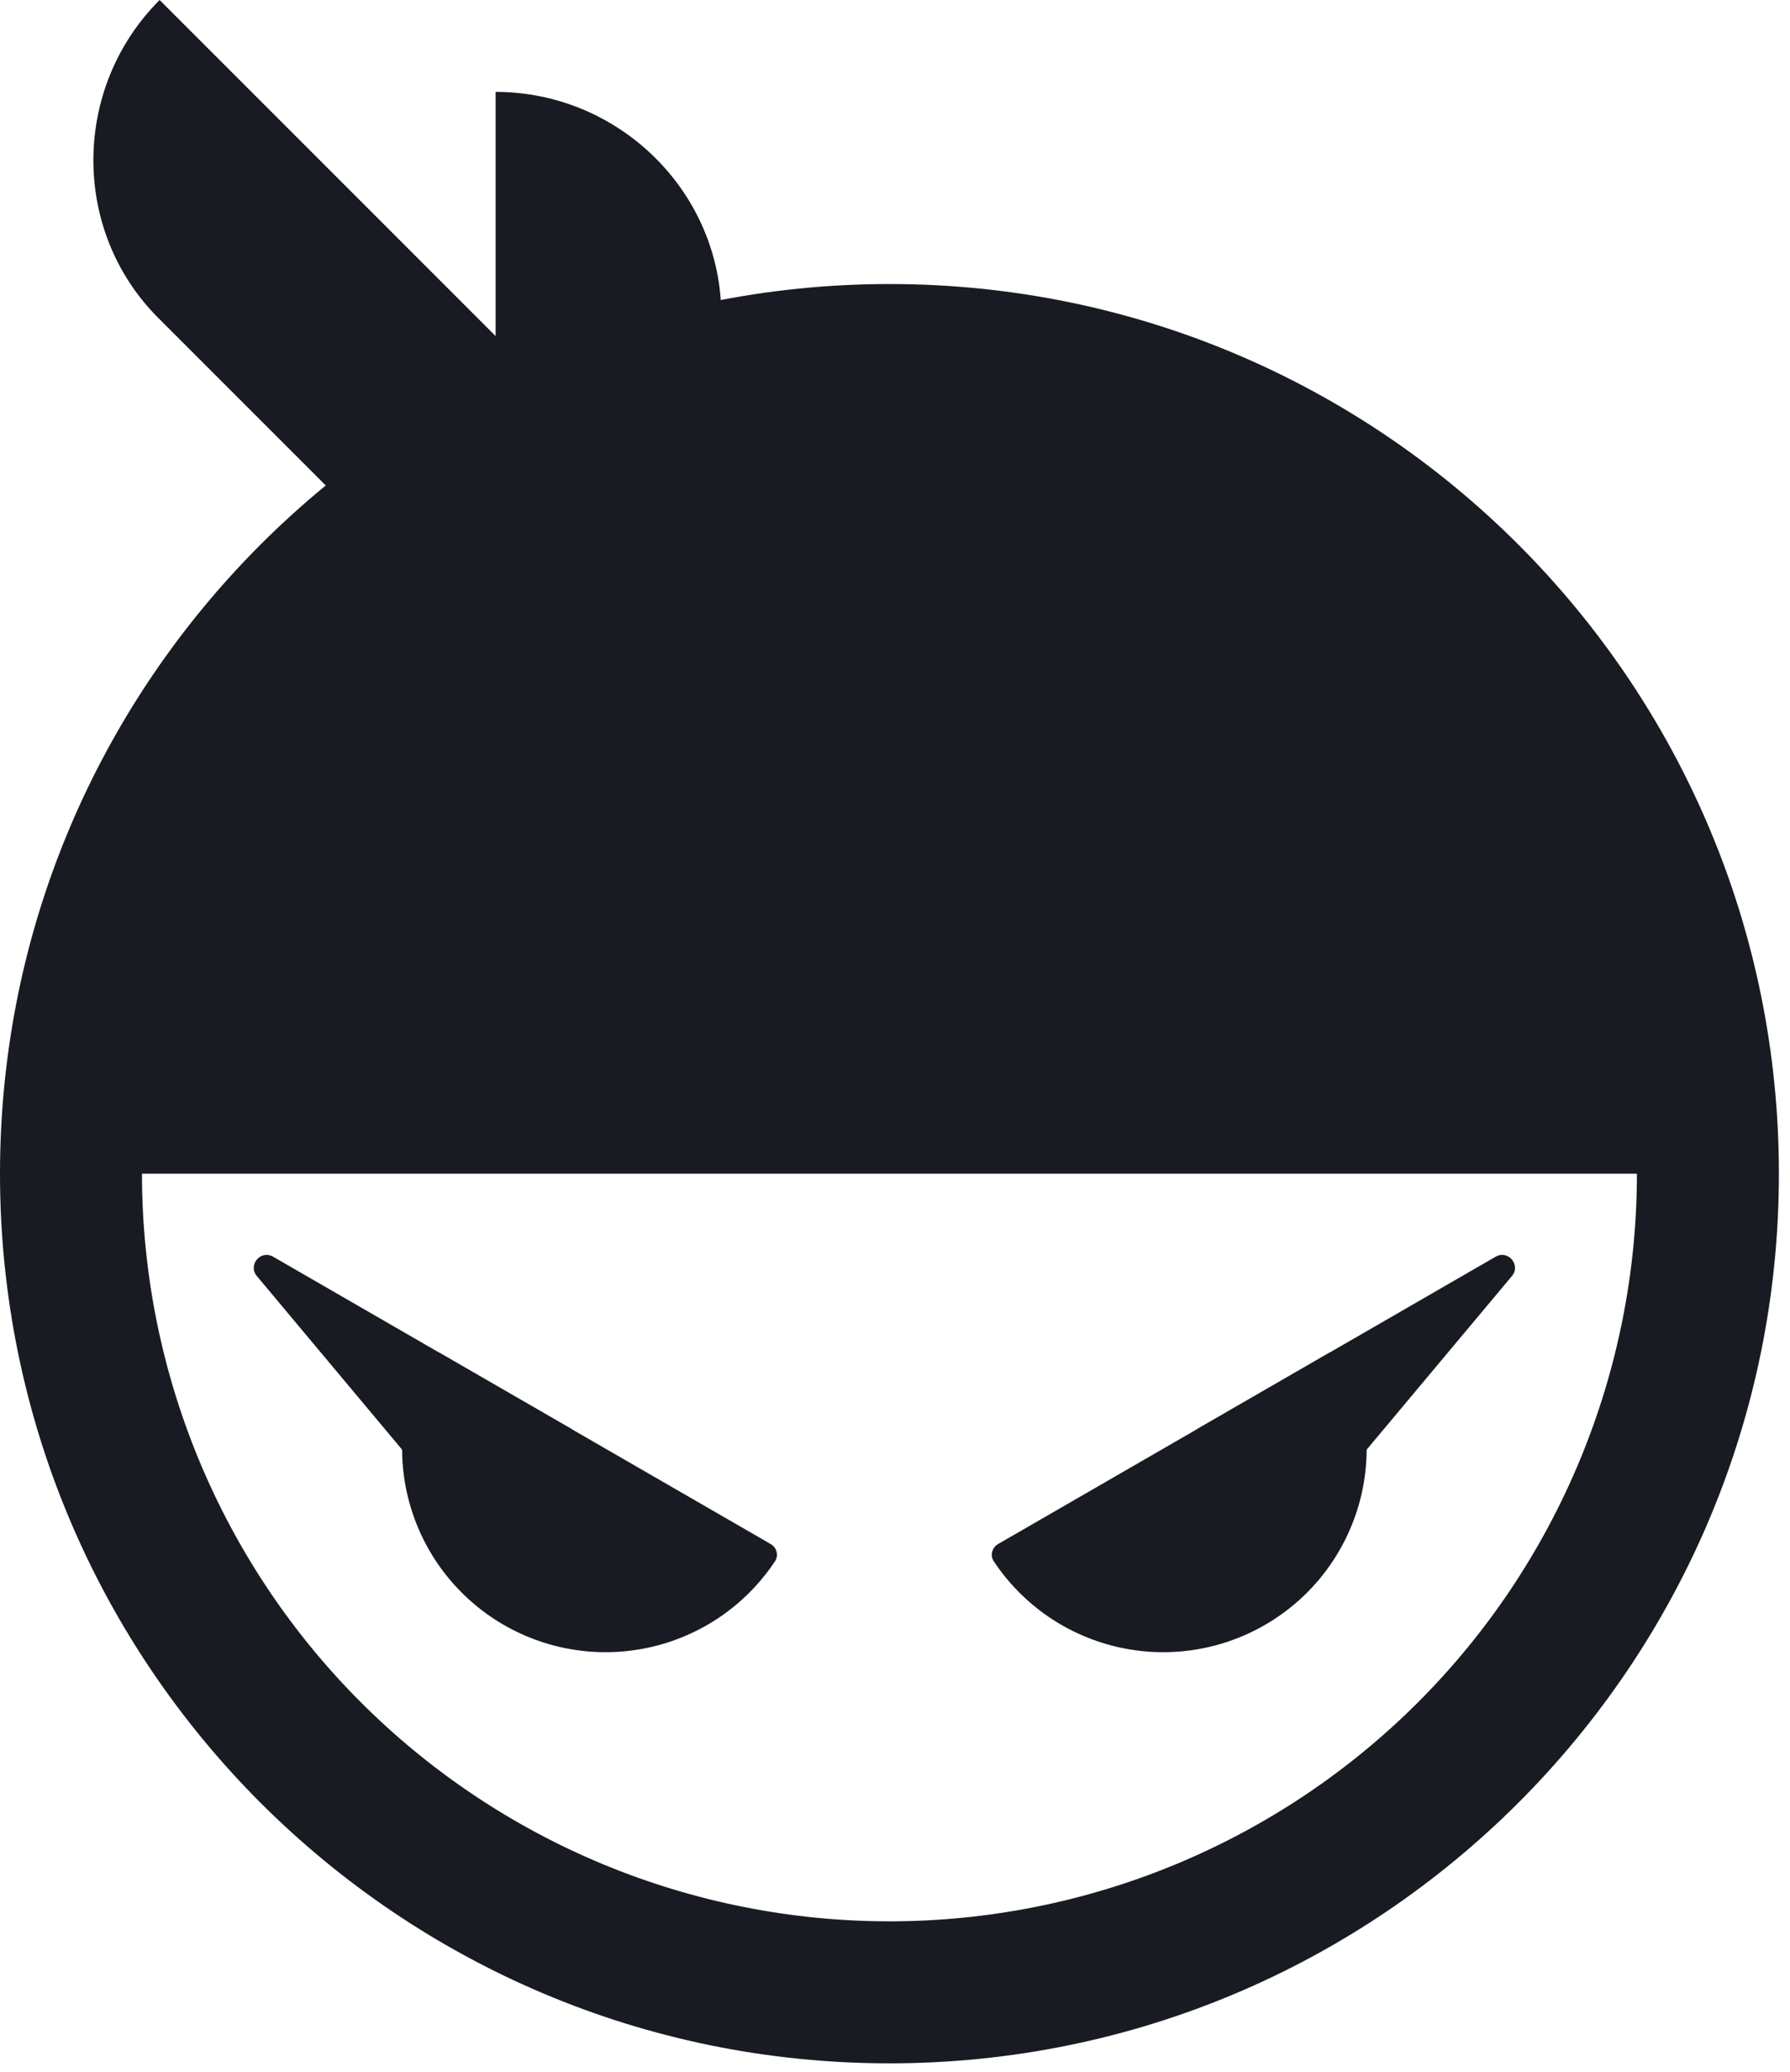 <?xml version="1.0" encoding="UTF-8" standalone="no"?><!DOCTYPE svg PUBLIC "-//W3C//DTD SVG 1.1//EN" "http://www.w3.org/Graphics/SVG/1.1/DTD/svg11.dtd"><svg width="100%" height="100%" viewBox="0 0 713 825" version="1.1" xmlns="http://www.w3.org/2000/svg" xmlns:xlink="http://www.w3.org/1999/xlink" xml:space="preserve" xmlns:serif="http://www.serif.com/" style="fill-rule:evenodd;clip-rule:evenodd;stroke-linejoin:round;stroke-miterlimit:2;"><path d="M354.289,821.633c195.669,0 354.29,-158.608 354.29,-354.262c0,-195.656 -158.621,-354.266 -354.29,-354.266c-195.669,0 -354.289,158.61 -354.289,354.266c0,195.654 158.62,354.262 354.289,354.262Zm275.069,-240.333c14.963,-36.121 22.667,-74.838 22.667,-113.933l-595.473,-0c0,39.095 7.702,77.812 22.664,113.933c14.963,36.121 36.894,68.937 64.541,96.583c27.648,27.646 60.47,49.575 96.593,64.538c36.122,14.962 74.839,22.662 113.938,22.662c39.099,0 77.816,-7.7 113.937,-22.662c36.125,-14.963 68.946,-36.892 96.596,-64.538c27.646,-27.646 49.575,-60.462 64.537,-96.583Z" style="fill:#181b21;"/><path d="M529.088,538.917c2.445,-1.413 5.587,-0.584 6.841,1.945c3.963,7.984 6.584,16.58 7.75,25.438c1.392,10.55 0.688,21.271 -2.066,31.55c-2.755,10.279 -7.509,19.917 -13.984,28.358c-6.479,8.442 -14.558,15.53 -23.775,20.846c-9.216,5.321 -19.391,8.775 -29.941,10.167c-10.55,1.387 -21.275,0.683 -31.555,-2.071c-10.279,-2.754 -19.916,-7.504 -28.359,-13.983c-7.089,-5.442 -13.221,-12.009 -18.156,-19.429c-1.562,-2.355 -0.711,-5.488 1.733,-6.9l65.757,-37.963l65.755,-37.958Z" style="fill:#181b21;fill-rule:nonzero;"/><path d="M595.758,500.421c4.95,-2.854 10.142,3.325 6.475,7.708l-58.712,70.142c-0.384,0.458 -0.846,0.85 -1.363,1.146l-44.108,25.466c-2.446,1.409 -5.571,0.571 -6.983,-1.87l-15.696,-27.188c-1.413,-2.446 -0.575,-5.571 1.871,-6.979l57.221,-33.038l61.295,-35.387Z" style="fill:#181b21;fill-rule:nonzero;"/><path d="M175.452,538.917c-2.445,-1.413 -5.586,-0.584 -6.841,1.945c-3.961,7.984 -6.583,16.58 -7.75,25.438c-1.389,10.55 -0.687,21.271 2.067,31.55c2.755,10.279 7.507,19.917 13.985,28.358c6.479,8.442 14.557,15.53 23.774,20.846c9.216,5.321 19.391,8.775 29.942,10.167c10.551,1.387 21.273,0.683 31.553,-2.071c10.28,-2.754 19.916,-7.504 28.36,-13.983c7.09,-5.442 13.221,-12.009 18.156,-19.429c1.562,-2.355 0.712,-5.488 -1.733,-6.9l-65.757,-37.963l-65.756,-37.958Z" style="fill:#181b21;fill-rule:nonzero;"/><path d="M108.778,500.421c-4.949,-2.854 -10.143,3.325 -6.475,7.708l58.712,70.142c0.384,0.458 0.845,0.85 1.364,1.146l44.108,25.466c2.445,1.409 5.57,0.571 6.982,-1.87l15.698,-27.188c1.411,-2.446 0.573,-5.571 -1.871,-6.979l-57.221,-33.038l-61.298,-35.387Z" style="fill:#181b21;fill-rule:nonzero;"/><path d="M63.578,0l165.303,165.291l-63.578,63.574l-102.254,-102.247c-34.821,-34.818 -34.292,-91.799 0.529,-126.618Z" style="fill:#181b21;fill-rule:nonzero;"/><path d="M197.412,36.591l0,233.757l89.913,-0l0,-144.596c0,-49.242 -40.67,-89.161 -89.913,-89.161Z" style="fill:#181b21;fill-rule:nonzero;"/></svg>